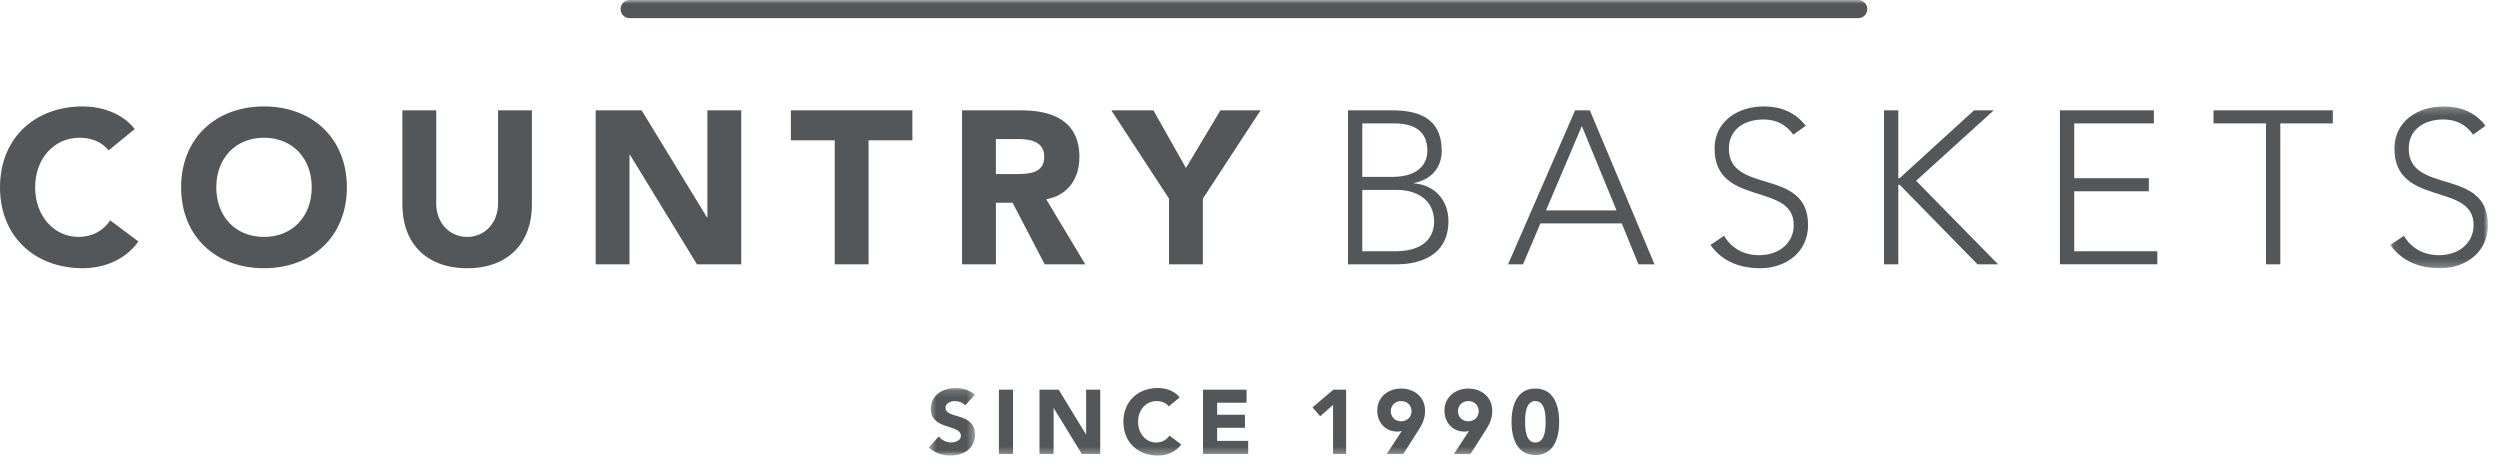 <svg width="333" height="62" xmlns="http://www.w3.org/2000/svg" xmlns:xlink="http://www.w3.org/1999/xlink">
    <defs>
        <path id="a" d="M.082.229h13.004V21.78H.082z"/>
        <path id="c" d="M.459.136h6.163v8.996H.459z"/>
        <path id="e" d="M0 60.68h331.39V0H0z"/>
    </defs>
    <g fill="none" fill-rule="evenodd">
        <path d="M14.478 20.027c-.898-1.071-2.197-1.68-3.874-1.68-3.41 0-5.923 2.781-5.923 6.604 0 3.824 2.514 6.605 5.78 6.605 1.82 0 3.294-.811 4.219-2.202l3.755 2.81c-1.704 2.433-4.594 3.563-7.397 3.563C4.652 35.727 0 31.527 0 24.951c0-6.575 4.652-10.775 11.038-10.775 2.284 0 5.172.782 6.907 3.013l-3.467 2.838zM35.165 31.556c3.843 0 6.357-2.781 6.357-6.604 0-3.824-2.514-6.605-6.357-6.605-3.843 0-6.357 2.78-6.357 6.605 0 3.823 2.514 6.604 6.357 6.604m0-17.38c6.386 0 11.038 4.2 11.038 10.776 0 6.575-4.652 10.775-11.038 10.775s-11.039-4.2-11.039-10.775c0-6.576 4.653-10.776 11.04-10.776M70.85 27.298c0 4.837-2.948 8.429-8.612 8.429-5.692 0-8.64-3.592-8.64-8.43v-12.6h4.508v12.427c0 2.52 1.733 4.432 4.132 4.432 2.369 0 4.103-1.912 4.103-4.432V14.698h4.508v12.6zM79.342 14.698h6.126l8.698 14.251h.058V14.698h4.508v20.507h-5.895l-8.93-14.598h-.057v14.598h-4.508zM111.184 18.695h-5.837v-3.998h16.182v3.998h-5.837v16.51h-4.508zM132.652 23.185h2.658c1.647 0 3.785-.058 3.785-2.289 0-2.056-1.849-2.375-3.496-2.375h-2.947v4.664zm-4.508-8.488h7.918c4.19 0 7.715 1.449 7.715 6.228 0 2.868-1.532 5.098-4.42 5.62l5.2 8.66h-5.404l-4.276-8.197h-2.225v8.197h-4.508V14.697zM155.714 26.458l-7.686-11.76h5.606l4.334 7.675 4.595-7.675h5.346l-7.687 11.76v8.748h-4.508zM181.458 33.467h4.363c4.48 0 5.202-2.49 5.202-3.939 0-3.042-2.485-4.229-4.913-4.229h-4.652v8.168zm0-9.906h3.959c3.959 0 4.71-2.172 4.71-3.447 0-2.867-2.023-3.678-4.45-3.678h-4.219v7.125zm-1.907-8.863h5.895c3.12 0 6.589.781 6.589 5.416 0 2.085-1.243 3.766-3.67 4.258v.058c2.687.203 4.565 2.172 4.565 5.04 0 4.722-4.074 5.736-6.849 5.736h-6.53V14.698zM210.7 16.783l-4.769 11.239h9.391l-4.623-11.24zm-.896-2.085h1.964l8.612 20.507h-2.139l-2.224-5.445H205.18l-2.313 5.445h-1.993l8.929-20.507zM229.652 31.41c1.012 1.71 2.66 2.579 4.682 2.579 2.571 0 4.594-1.564 4.594-4.026 0-5.736-10.547-2.376-10.547-10.168 0-3.65 3.12-5.619 6.56-5.619 2.225 0 4.19.753 5.577 2.578l-1.647 1.187c-.954-1.332-2.226-2.027-3.988-2.027-2.457 0-4.595 1.275-4.595 3.881 0 6.17 10.548 2.463 10.548 10.168 0 3.708-3.035 5.764-6.357 5.764-2.689 0-5.058-.87-6.647-3.1l1.82-1.216zM250.948 14.698h1.907v9.037h.174l9.91-9.037h2.63l-10.344 9.384 10.922 11.123h-2.745L253.03 24.604h-.174v10.601h-1.907zM274.38 14.698h12.513v1.737h-10.605v7.3h9.94v1.738h-9.94v7.994h11.067v1.738h-12.974zM301.83 16.435h-6.992v-1.737h15.892v1.737h-6.993v18.77h-1.907z" fill="#53575A"/>
        <g transform="translate(318.304 13.947)">
            <mask id="b" fill="#fff">
                <use xlink:href="#a"/>
            </mask>
            <path d="M1.903 17.464c1.011 1.709 2.659 2.578 4.681 2.578 2.572 0 4.594-1.564 4.594-4.026C11.178 10.28.631 13.64.631 5.848c0-3.65 3.12-5.619 6.56-5.619 2.225 0 4.19.753 5.577 2.578L11.12 3.995c-.954-1.333-2.225-2.028-3.988-2.028-2.456 0-4.594 1.275-4.594 3.881 0 6.17 10.547 2.463 10.547 10.168 0 3.708-3.035 5.764-6.357 5.764-2.688 0-5.057-.87-6.647-3.1l1.82-1.216z" fill="#53575A" mask="url(#b)"/>
        </g>
        <g transform="translate(123.249 51.549)">
            <mask id="d" fill="#fff">
                <use xlink:href="#c"/>
            </mask>
            <path d="M5.32 2.445c-.302-.386-.905-.567-1.363-.567-.531 0-1.266.241-1.266.882 0 1.56 3.931.556 3.931 3.555 0 1.91-1.532 2.817-3.292 2.817-1.098 0-2.063-.327-2.871-1.077L1.797 6.58c.386.508 1.014.81 1.641.81.615 0 1.303-.29 1.303-.894C4.74 4.924.736 5.77.736 2.918c0-1.826 1.58-2.782 3.257-2.782.965 0 1.894.254 2.617.895L5.32 2.445z" fill="#53575A" mask="url(#d)"/>
        </g>
        <mask id="f" fill="#fff">
            <use xlink:href="#e"/>
        </mask>
        <path fill="#53575A" mask="url(#f)" d="M133.056 60.463h1.881v-8.56h-1.881zM138.46 51.902h2.556l3.63 5.949h.025v-5.949h1.882v8.56h-2.46l-3.728-6.093h-.024v6.094h-1.882zM155.683 54.127c-.374-.447-.916-.701-1.616-.701-1.423 0-2.472 1.16-2.472 2.757 0 1.596 1.05 2.756 2.412 2.756.76 0 1.374-.339 1.76-.919l1.568 1.173c-.711 1.016-1.917 1.487-3.088 1.487-2.665 0-4.607-1.753-4.607-4.497 0-2.745 1.942-4.499 4.607-4.499.954 0 2.16.328 2.884 1.258l-1.448 1.185zM160.242 51.902h5.802v1.742h-3.92v1.596h3.703v1.74h-3.703v1.742h4.138v1.74h-6.02zM177.564 53.934l-1.713 1.511-1.026-1.185 2.786-2.358h1.69v8.56h-1.737zM186.634 56.11c.808 0 1.375-.568 1.375-1.343 0-.773-.567-1.34-1.375-1.34s-1.375.567-1.375 1.34c0 .775.567 1.343 1.375 1.343zm.085 1.294a2.408 2.408 0 0 1-.591.084c-1.604 0-2.678-1.233-2.678-2.793 0-1.765 1.4-2.938 3.184-2.938 1.785 0 3.185 1.173 3.185 2.938 0 1.233-.482 1.983-1.026 2.842l-1.87 2.925h-2.207l2.003-3.058zM195.584 56.11c.808 0 1.375-.568 1.375-1.343 0-.773-.567-1.34-1.375-1.34s-1.375.567-1.375 1.34c0 .775.567 1.343 1.375 1.343zm.085 1.294a2.408 2.408 0 0 1-.591.084c-1.605 0-2.678-1.233-2.678-2.793 0-1.765 1.4-2.938 3.184-2.938 1.785 0 3.184 1.173 3.184 2.938 0 1.233-.481 1.983-1.025 2.842l-1.869 2.925h-2.208l2.003-3.058zM204.51 58.939c1.303 0 1.363-1.862 1.363-2.756 0-.896-.06-2.757-1.363-2.757-1.302 0-1.363 1.861-1.363 2.757 0 .894.06 2.756 1.363 2.756m0-7.182c2.533 0 3.172 2.394 3.172 4.426 0 2.03-.639 4.425-3.172 4.425-2.533 0-3.172-2.394-3.172-4.425 0-2.032.64-4.426 3.172-4.426M247.515 2.418H83.875a1.208 1.208 0 0 1-1.207-1.209c0-.668.54-1.21 1.206-1.21h163.641c.666 0 1.206.542 1.206 1.21 0 .668-.54 1.21-1.206 1.21"/>
    </g>
</svg>
